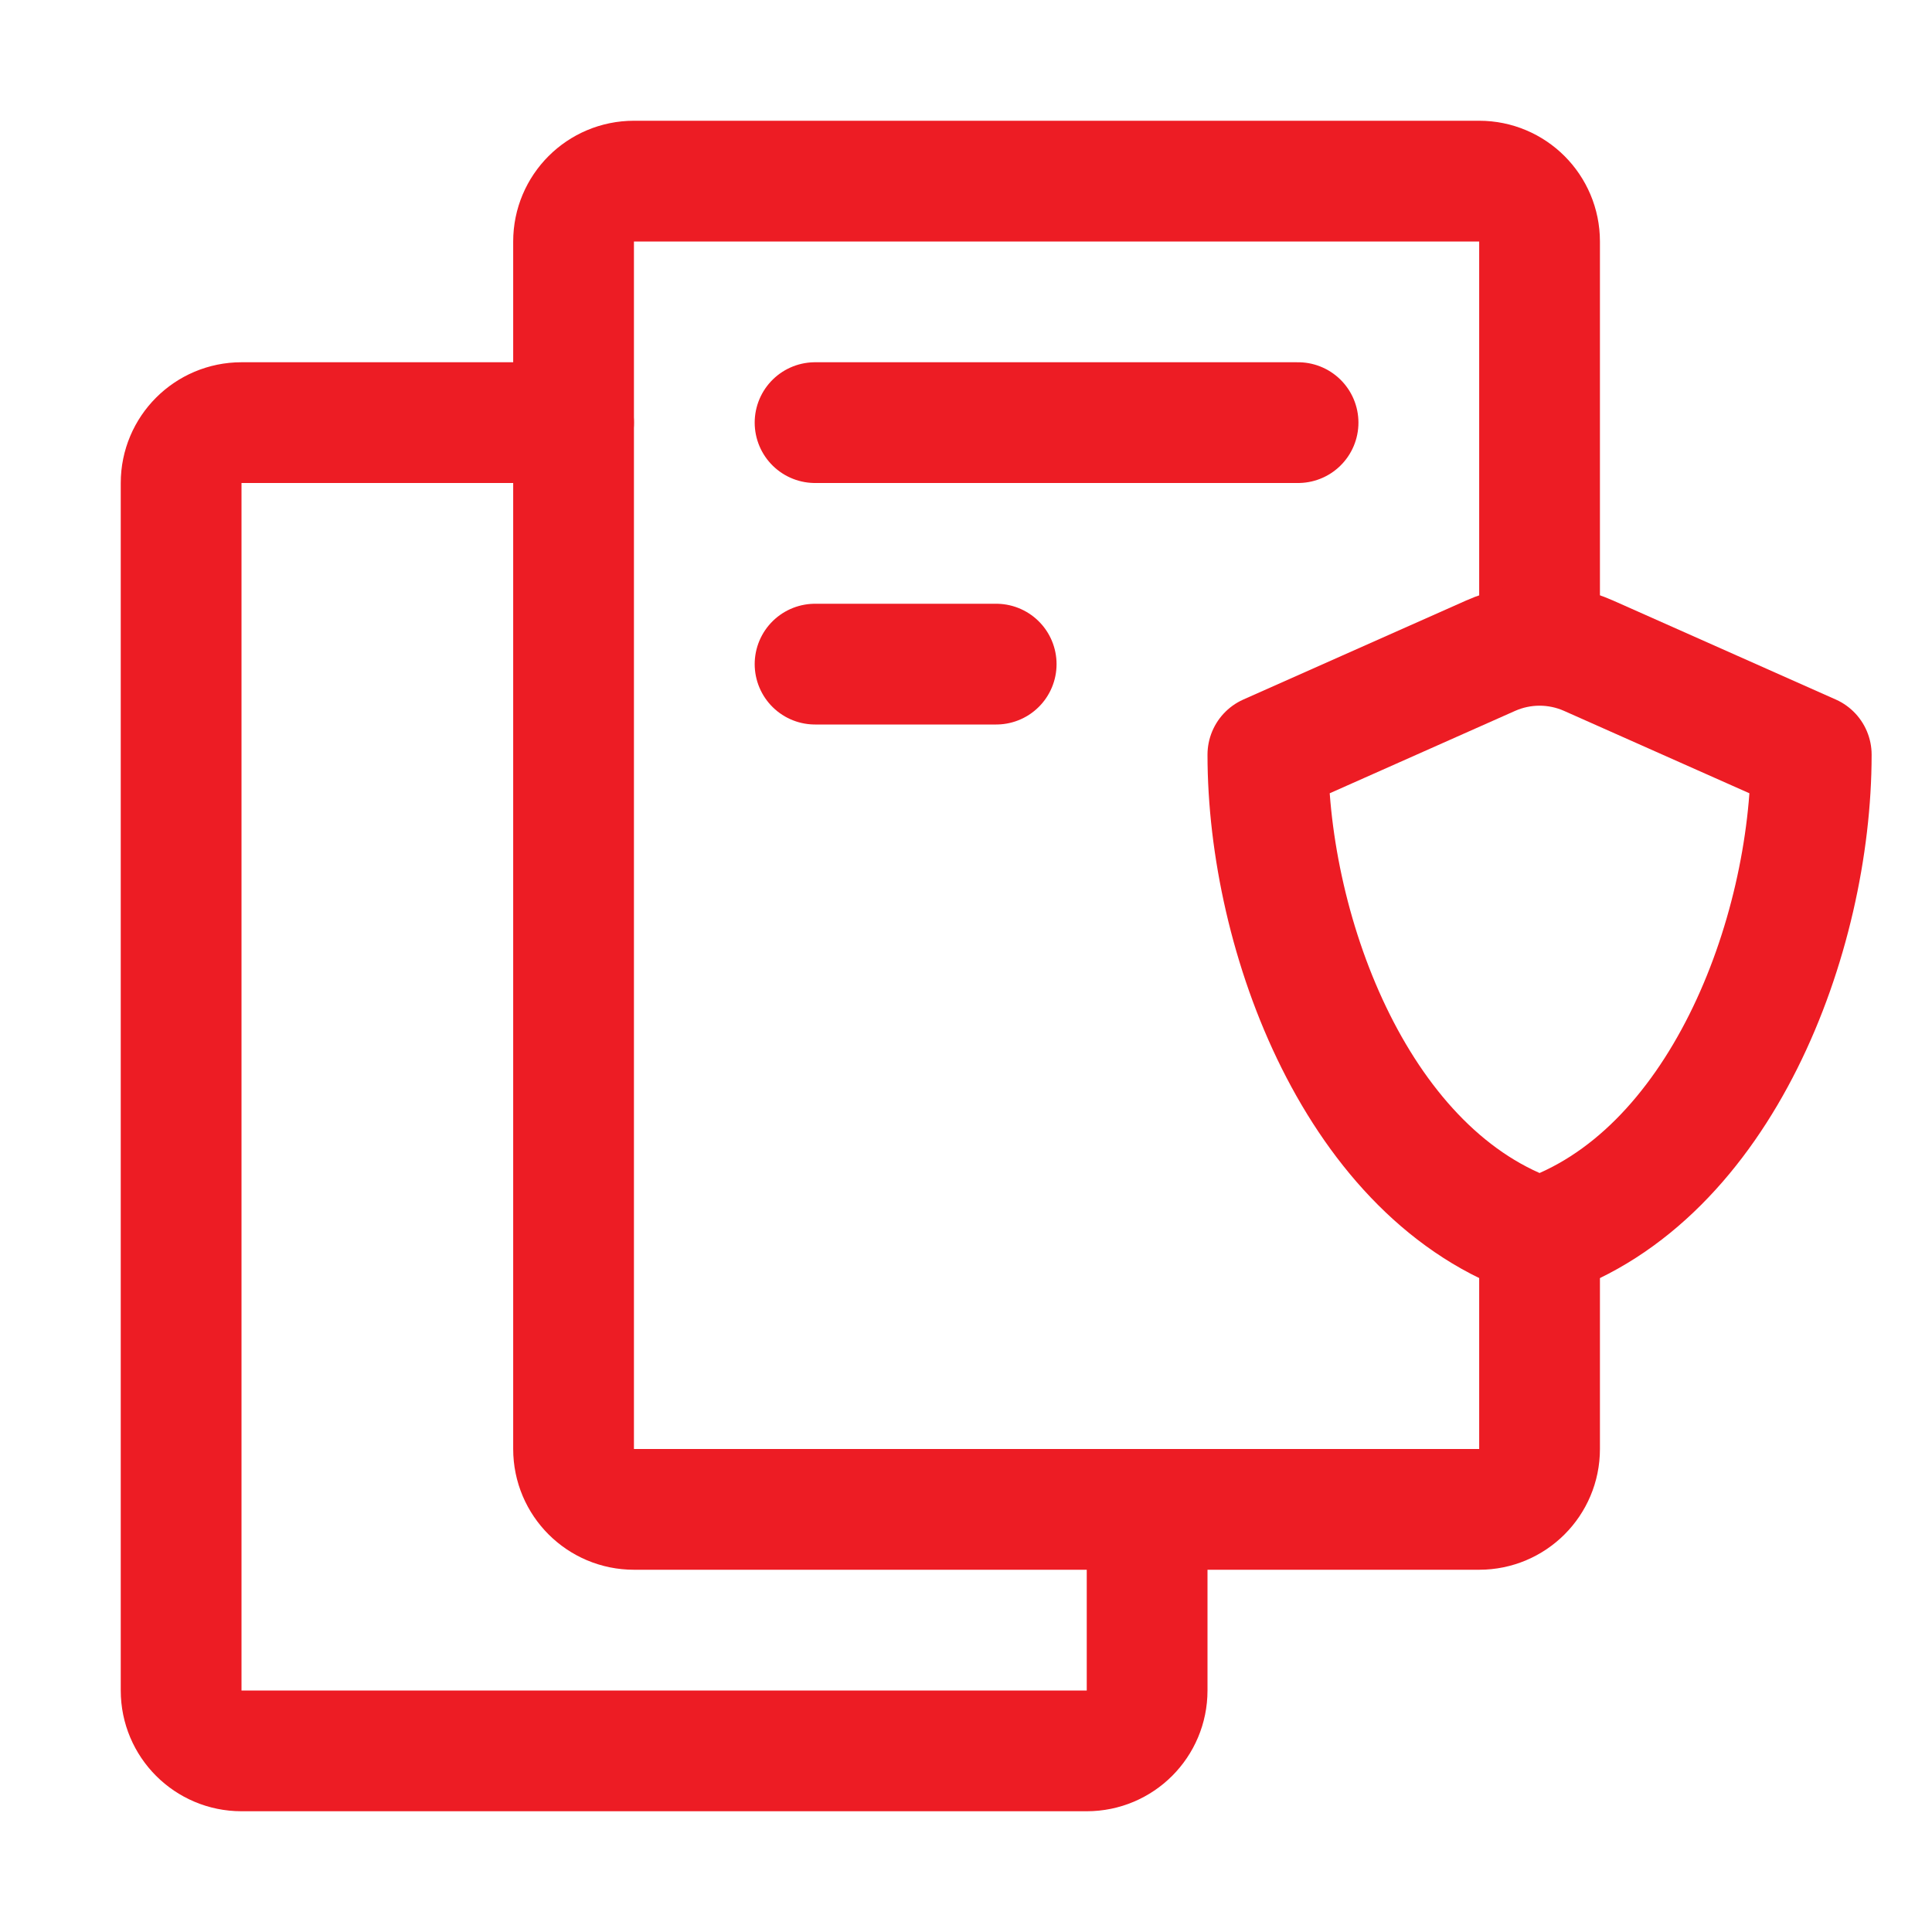 <svg width="64" height="64" viewBox="0 0 64 64" fill="none" xmlns="http://www.w3.org/2000/svg">
<path d="M51 41V48C51 49.105 50.105 50 49 50H21C19.895 50 19 49.105 19 48V8C19 6.895 19.895 6 21 6H49C50.105 6 51 6.895 51 8V21" stroke="#ED1C24" stroke-width="4" stroke-linecap="round"/>
<path d="M43 14H27" stroke="#ED1C24" stroke-width="4" stroke-linecap="round" stroke-linejoin="round"/>
<path d="M33 22H27" stroke="#ED1C24" stroke-width="4" stroke-linecap="round" stroke-linejoin="round"/>
<path d="M19 14H8C6.895 14 6 14.895 6 16V56C6 57.105 6.895 58 8 58H36C37.105 58 38 57.105 38 56V50" stroke="#ED1C24" stroke-width="4" stroke-linecap="round"/>
<path d="M51 41C45 39 42 31 42 25L49.376 21.722C50.41 21.262 51.59 21.262 52.625 21.722L60 25C60 31 57 39 51 41Z" stroke="#ED1C24" stroke-width="4" stroke-linecap="round" stroke-linejoin="round"/>
</svg>
